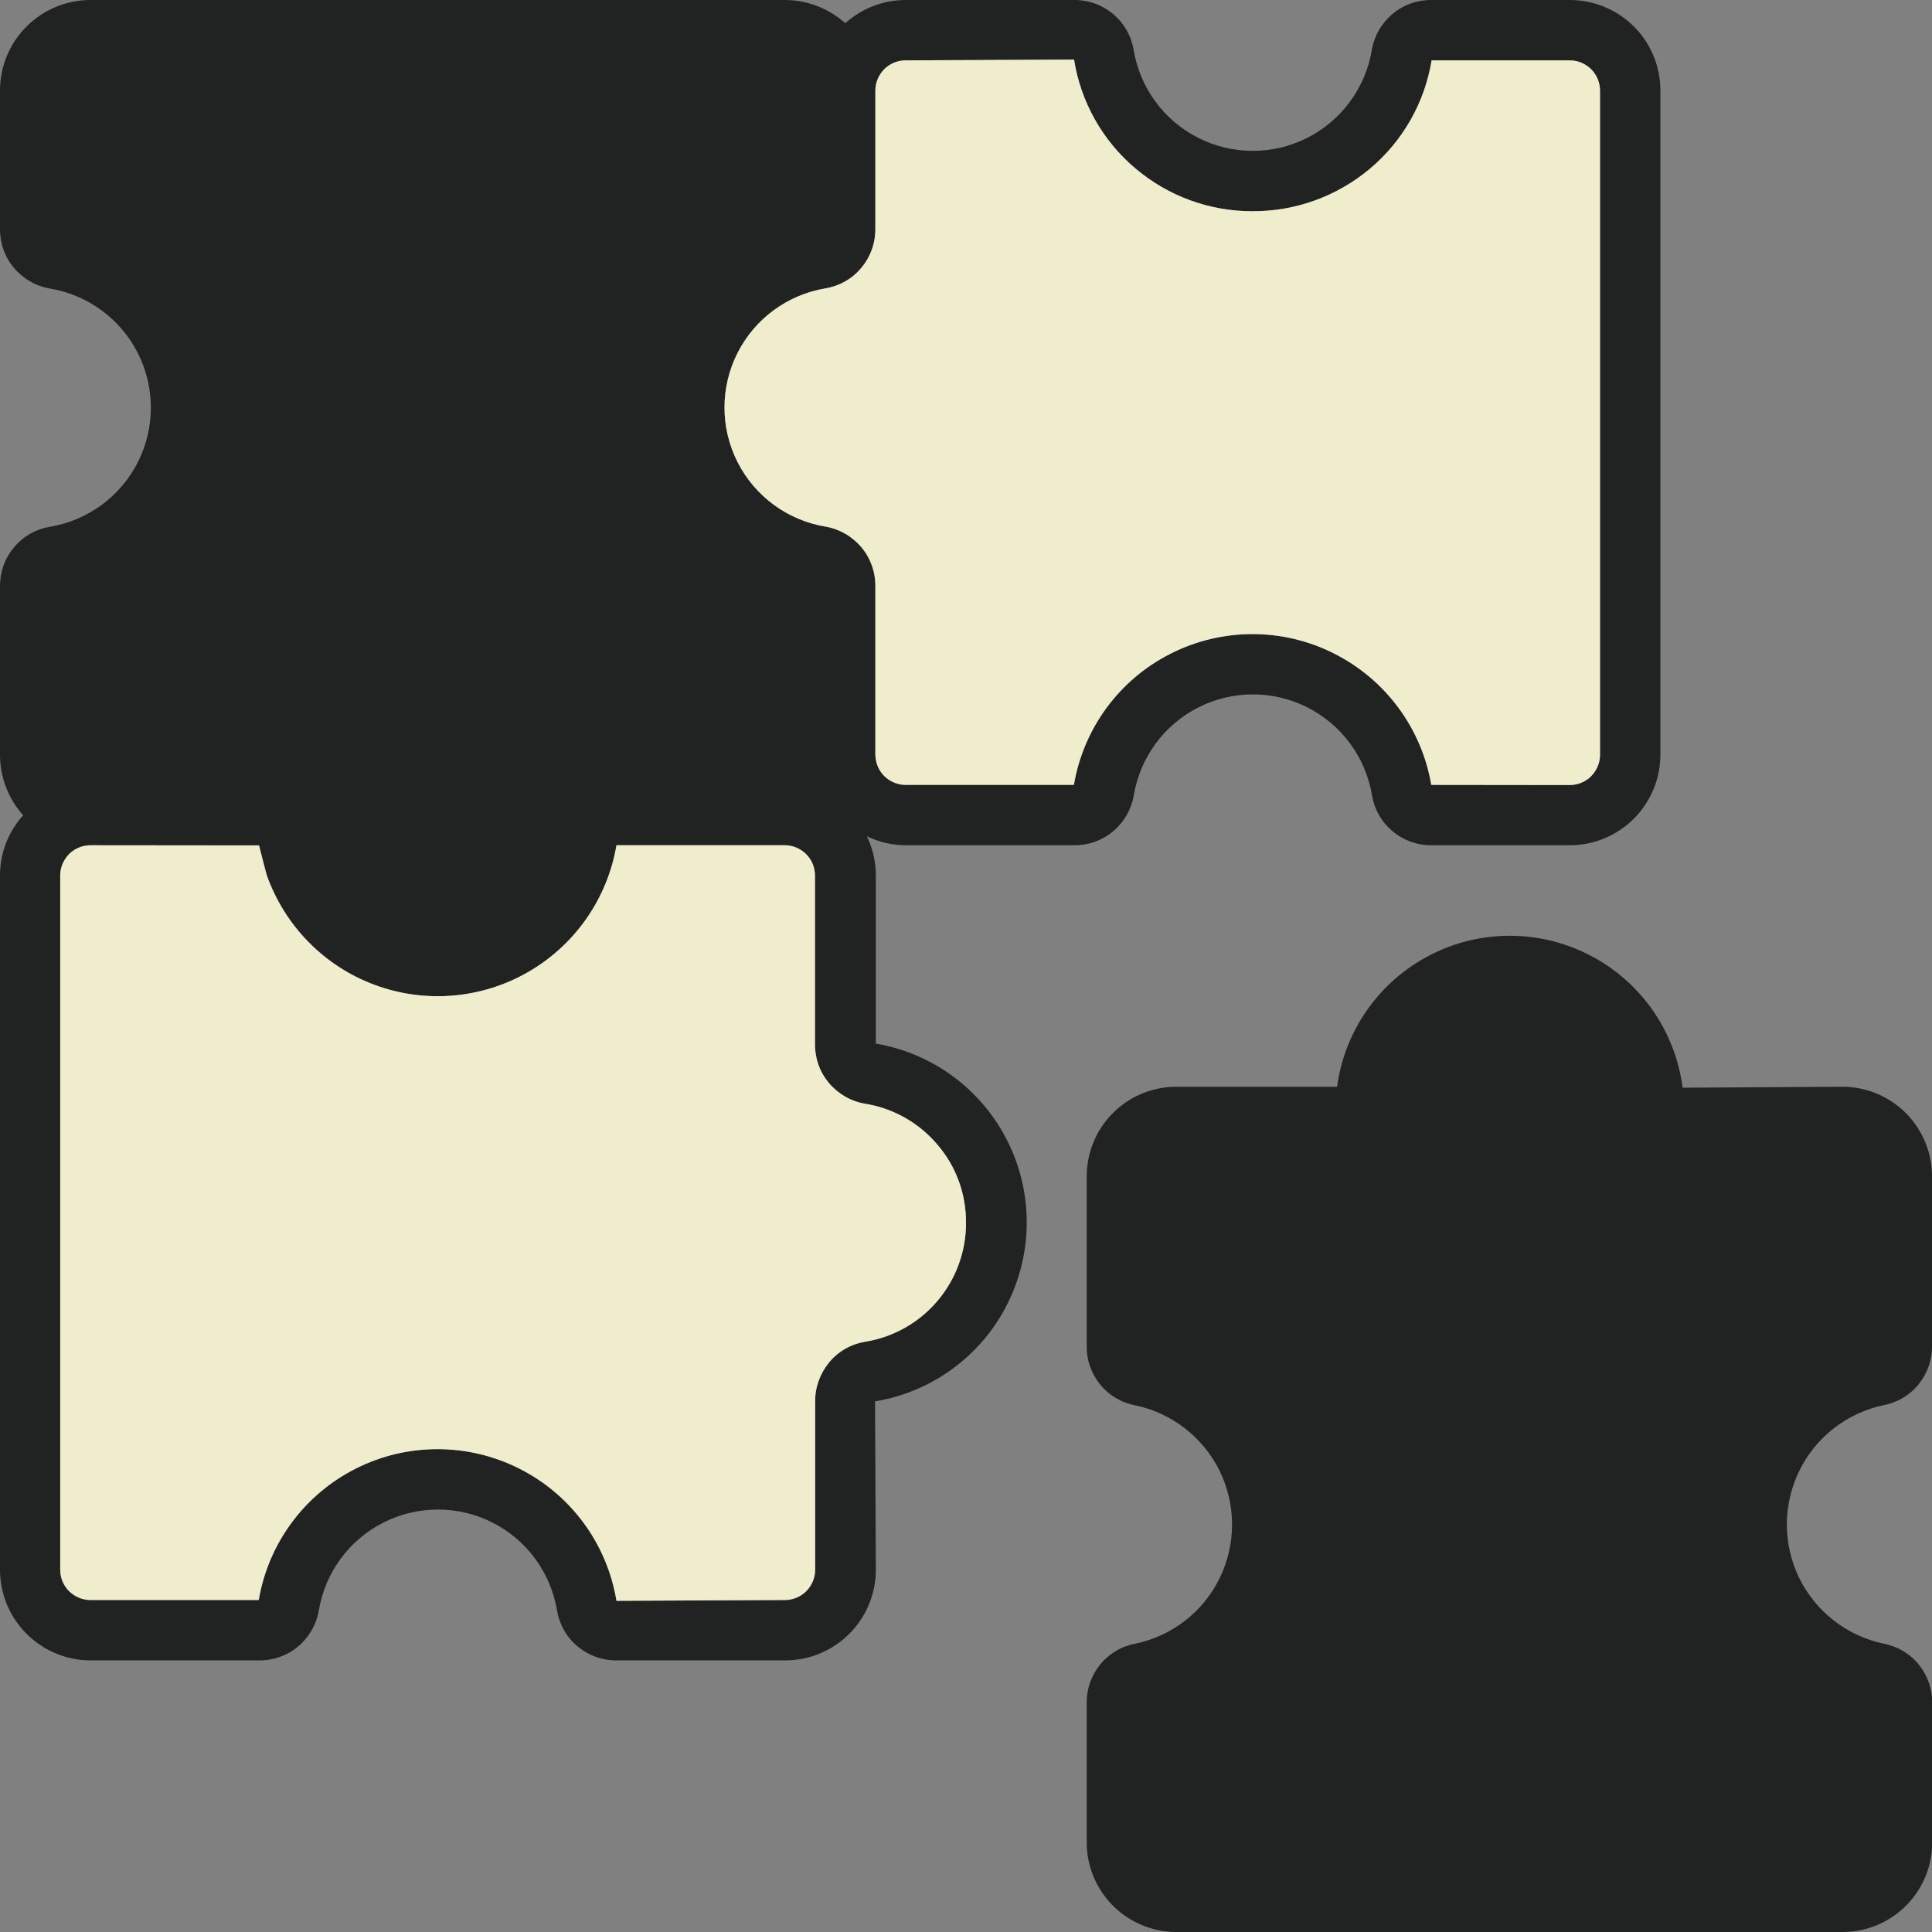 <?xml version="1.0" encoding="utf-8"?>
<!-- Generator: Adobe Illustrator 28.3.0, SVG Export Plug-In . SVG Version: 6.00 Build 0)  -->
<svg version="1.1" id="Layer_1" xmlns="http://www.w3.org/2000/svg" xmlns:xlink="http://www.w3.org/1999/xlink" x="0px" y="0px"
	 width="1200px" height="1200px" viewBox="0 0 1200 1200" style="enable-background:new 0 0 1200 1200;" xml:space="preserve">
<rect x="0" y="0" width="1200" height="1200" fill="#808080" stroke="none"/>
<style type="text/css">
	.st0{fill:#212222;}
	.st1{fill:#F0EDCD;}
</style>
<g>
	<path class="st0" d="M1169.8,872.8c8.6-1.6,16.4-6.2,21.9-13c5.5-6.8,8.5-15.3,8.3-24.1V731.3c0.2-14.7-5.5-28.9-15.8-39.5
		c-10.3-10.5-24.3-16.6-39.1-16.8l-100,0.6c-4.5-35-25.8-65.6-57.1-82c-31.3-16.4-68.6-16.5-99.9-0.3
		c-31.4,16.2-52.9,46.7-57.6,81.7H729.9c-14.7,0.2-28.8,6.2-39.1,16.8c-10.3,10.5-16,24.7-15.8,39.5v104.5
		c-0.2,8.8,2.8,17.3,8.3,24.1c5.5,6.8,13.3,11.4,21.9,13c22.8,4.8,42.1,19.9,52.4,40.8c10.2,21,10.2,45.4,0,66.4
		c-10.2,21-29.5,36-52.4,40.8l0,0c-8.6,1.6-16.4,6.2-21.9,13c-5.5,6.8-8.5,15.3-8.3,24.1v85.7c-0.2,14.7,5.5,28.9,15.8,39.5
		c10.3,10.5,24.3,16.6,39.1,16.8h415.3h0c14.7-0.2,28.8-6.2,39.1-16.8c10.3-10.5,16-24.7,15.8-39.5V1058c0.2-8.8-2.8-17.3-8.3-24.1
		c-5.5-6.8-13.3-11.4-21.9-13c-22.8-4.8-42.1-19.9-52.4-40.8c-10.2-21-10.2-45.4,0-66.4C1127.7,892.7,1147,877.7,1169.8,872.8
		L1169.8,872.8z"/>
	<path class="st0" d="M667,525c8.9,0.1,17.5-2.9,24.3-8.6c6.8-5.7,11.4-13.6,12.9-22.3c3.9-23.6,18.8-43.9,40.1-54.7
		c21.3-10.8,46.5-10.8,67.8,0s36.2,31.1,40.1,54.7c1.5,8.7,6,16.7,12.9,22.3c6.8,5.7,15.4,8.7,24.3,8.6H975
		c14.9,0,29.2-5.9,39.8-16.5c10.5-10.5,16.5-24.8,16.5-39.8V56.2c0-14.9-5.9-29.2-16.5-39.8C1004.2,5.9,989.9,0,975,0h-85.7
		c-8.9-0.1-17.5,2.9-24.3,8.6c-6.8,5.7-11.4,13.6-12.9,22.3c-3.9,23.6-18.8,43.9-40.1,54.7c-21.3,10.8-46.5,10.8-67.8,0
		S708,54.5,704.1,30.9c-1.5-8.7-6-16.7-12.9-22.3C684.4,2.9,675.8-0.1,667,0H562.5c-13.9,0-27.2,5.2-37.5,14.4
		C514.7,5.2,501.4,0,487.5,0H56.2C41.3,0,27,5.9,16.5,16.5C5.9,27,0,41.3,0,56.2V142c-0.1,8.9,2.9,17.5,8.6,24.3
		c5.7,6.8,13.6,11.4,22.3,12.9c23.6,3.9,43.9,18.8,54.7,40.1c10.8,21.3,10.8,46.5,0,67.8c-10.8,21.3-31.1,36.2-54.7,40.1
		c-8.7,1.5-16.7,6-22.3,12.9c-5.7,6.8-8.7,15.4-8.6,24.3v104.5c0,13.9,5.2,27.2,14.4,37.5C5.2,516.5,0,529.9,0,543.7V975
		c0,14.9,5.9,29.2,16.5,39.8c10.5,10.5,24.8,16.5,39.8,16.5h104.5c8.9,0.1,17.5-2.9,24.3-8.6c6.8-5.7,11.4-13.6,12.9-22.3
		c3.9-23.6,18.8-43.9,40.1-54.7c21.3-10.8,46.5-10.8,67.8,0s36.2,31.1,40.1,54.7c1.5,8.7,6,16.7,12.9,22.3
		c6.8,5.7,15.4,8.7,24.3,8.6h104.5c14.9,0,29.2-5.9,39.8-16.5c10.5-10.5,16.5-24.8,16.5-39.8l-0.5-104.6c35.3-5.8,65.8-28.1,82-60.1
		c16.2-31.9,16.3-69.7,0.2-101.7s-46.4-54.4-81.7-60.4V543.8c0-8.5-1.9-16.8-5.6-24.4c7.6,3.7,15.9,5.6,24.4,5.6L667,525z
		 M600,759.4c0.1,17.8-6.2,35-17.7,48.6c-11.5,13.6-27.5,22.6-45.1,25.4c-8.7,1.5-16.7,6-22.3,12.9s-8.7,15.4-8.6,24.3V975
		c0,5-2,9.7-5.5,13.3c-3.5,3.5-8.3,5.5-13.3,5.5l-104.6,0.5c-5.8-35.3-28.1-65.8-60.1-82c-31.9-16.2-69.7-16.3-101.7-0.2
		s-54.4,46.4-60.4,81.7H56.2c-5,0-9.7-2-13.3-5.5c-3.5-3.5-5.5-8.3-5.5-13.3V543.8c0-5,2-9.7,5.5-13.3c3.5-3.5,8.3-5.5,13.3-5.5
		l104.7,0.1c0,0,4.3,17,4.8,18.5h0c11.2,31.6,35.8,56.6,67.2,68.2c31.4,11.6,66.4,8.6,95.4-8.2c29-16.8,49-45.6,54.6-78.6h104.5
		c5,0,9.7,2,13.3,5.5c3.5,3.5,5.5,8.3,5.5,13.3v104.5c-0.1,8.9,2.9,17.5,8.6,24.3c5.7,6.8,13.6,11.4,22.3,12.9
		c17.6,2.8,33.6,11.8,45.1,25.4C593.8,724.3,600.1,741.6,600,759.4L600,759.4z M543.7,468.8V364.3c0.1-8.9-2.9-17.5-8.6-24.3
		c-5.7-6.8-13.6-11.4-22.3-12.9c-23.6-3.9-43.9-18.8-54.7-40.1c-10.8-21.3-10.8-46.5,0-67.8c10.8-21.3,31.1-36.2,54.7-40.1
		c8.7-1.5,16.7-6,22.3-12.9c5.7-6.8,8.7-15.4,8.6-24.3V56.3c0-5,2-9.7,5.5-13.3c3.5-3.5,8.3-5.5,13.3-5.5L667.1,37
		c4.2,26.4,17.7,50.4,38.1,67.6c20.4,17.3,46.2,26.7,72.9,26.6c26.6,0.1,52.4-9.3,72.8-26.4c20.4-17.2,34-41,38.3-67.3H975
		c5,0,9.7,2,13.3,5.5c3.5,3.5,5.5,8.3,5.5,13.3v412.5c0,5-2,9.7-5.5,13.3c-3.5,3.5-8.3,5.5-13.3,5.5l-86-0.1
		c-6-35.2-28.4-65.5-60.4-81.6c-31.9-16.1-69.6-16.1-101.5,0.1C695.3,422,673,452.3,667,487.5H562.5c-5,0-9.7-2-13.3-5.5
		C545.7,478.5,543.8,473.7,543.7,468.8L543.7,468.8z"/>
</g>
<path class="st1" d="M600,759.4c0.1,17.8-6.2,35-17.7,48.6c-11.5,13.6-27.5,22.6-45.1,25.4c-8.7,1.5-16.7,6-22.3,12.9
	s-8.7,15.4-8.6,24.3V975c0,5-2,9.7-5.5,13.3c-3.5,3.5-8.3,5.5-13.3,5.5l-104.6,0.5c-5.8-35.3-28.1-65.8-60.1-82
	c-31.9-16.2-69.7-16.3-101.7-0.2s-54.4,46.4-60.4,81.7H56.2c-5,0-9.7-2-13.3-5.5c-3.5-3.5-5.5-8.3-5.5-13.3V543.8
	c0-5,2-9.7,5.5-13.3c3.5-3.5,8.3-5.5,13.3-5.5l104.7,0.1c0,0,4.3,17,4.8,18.5h0c11.2,31.6,35.8,56.6,67.2,68.2
	c31.4,11.6,66.4,8.6,95.4-8.2c29-16.8,49-45.6,54.6-78.6h104.5c5,0,9.7,2,13.3,5.5c3.5,3.5,5.5,8.3,5.5,13.3v104.5
	c-0.1,8.9,2.9,17.5,8.6,24.3c5.7,6.8,13.6,11.4,22.3,12.9c17.6,2.8,33.6,11.8,45.1,25.4C593.8,724.3,600.1,741.6,600,759.4
	L600,759.4z"/>
<path class="st1" d="M543.7,468.8V364.3c0.1-8.9-2.9-17.5-8.6-24.3c-5.7-6.8-13.6-11.4-22.3-12.9c-23.6-3.9-43.9-18.8-54.7-40.1
	c-10.8-21.3-10.8-46.5,0-67.8c10.8-21.3,31.1-36.2,54.7-40.1c8.7-1.5,16.7-6,22.3-12.9c5.7-6.8,8.7-15.4,8.6-24.3V56.3
	c0-5,2-9.7,5.5-13.3c3.5-3.5,8.3-5.5,13.3-5.5L667.1,37c4.2,26.4,17.7,50.4,38.1,67.6c20.4,17.3,46.2,26.7,72.9,26.6
	c26.6,0.1,52.4-9.3,72.8-26.4c20.4-17.2,34-41,38.3-67.3H975c5,0,9.7,2,13.3,5.5c3.5,3.5,5.5,8.3,5.5,13.3v412.5c0,5-2,9.7-5.5,13.3
	c-3.5,3.5-8.3,5.5-13.3,5.5l-86-0.1c-6-35.2-28.4-65.5-60.4-81.6c-31.9-16.1-69.6-16.1-101.5,0.1C695.3,422,673,452.3,667,487.5
	H562.5c-5,0-9.7-2-13.3-5.5C545.7,478.5,543.8,473.7,543.7,468.8L543.7,468.8z"/>
</svg>
